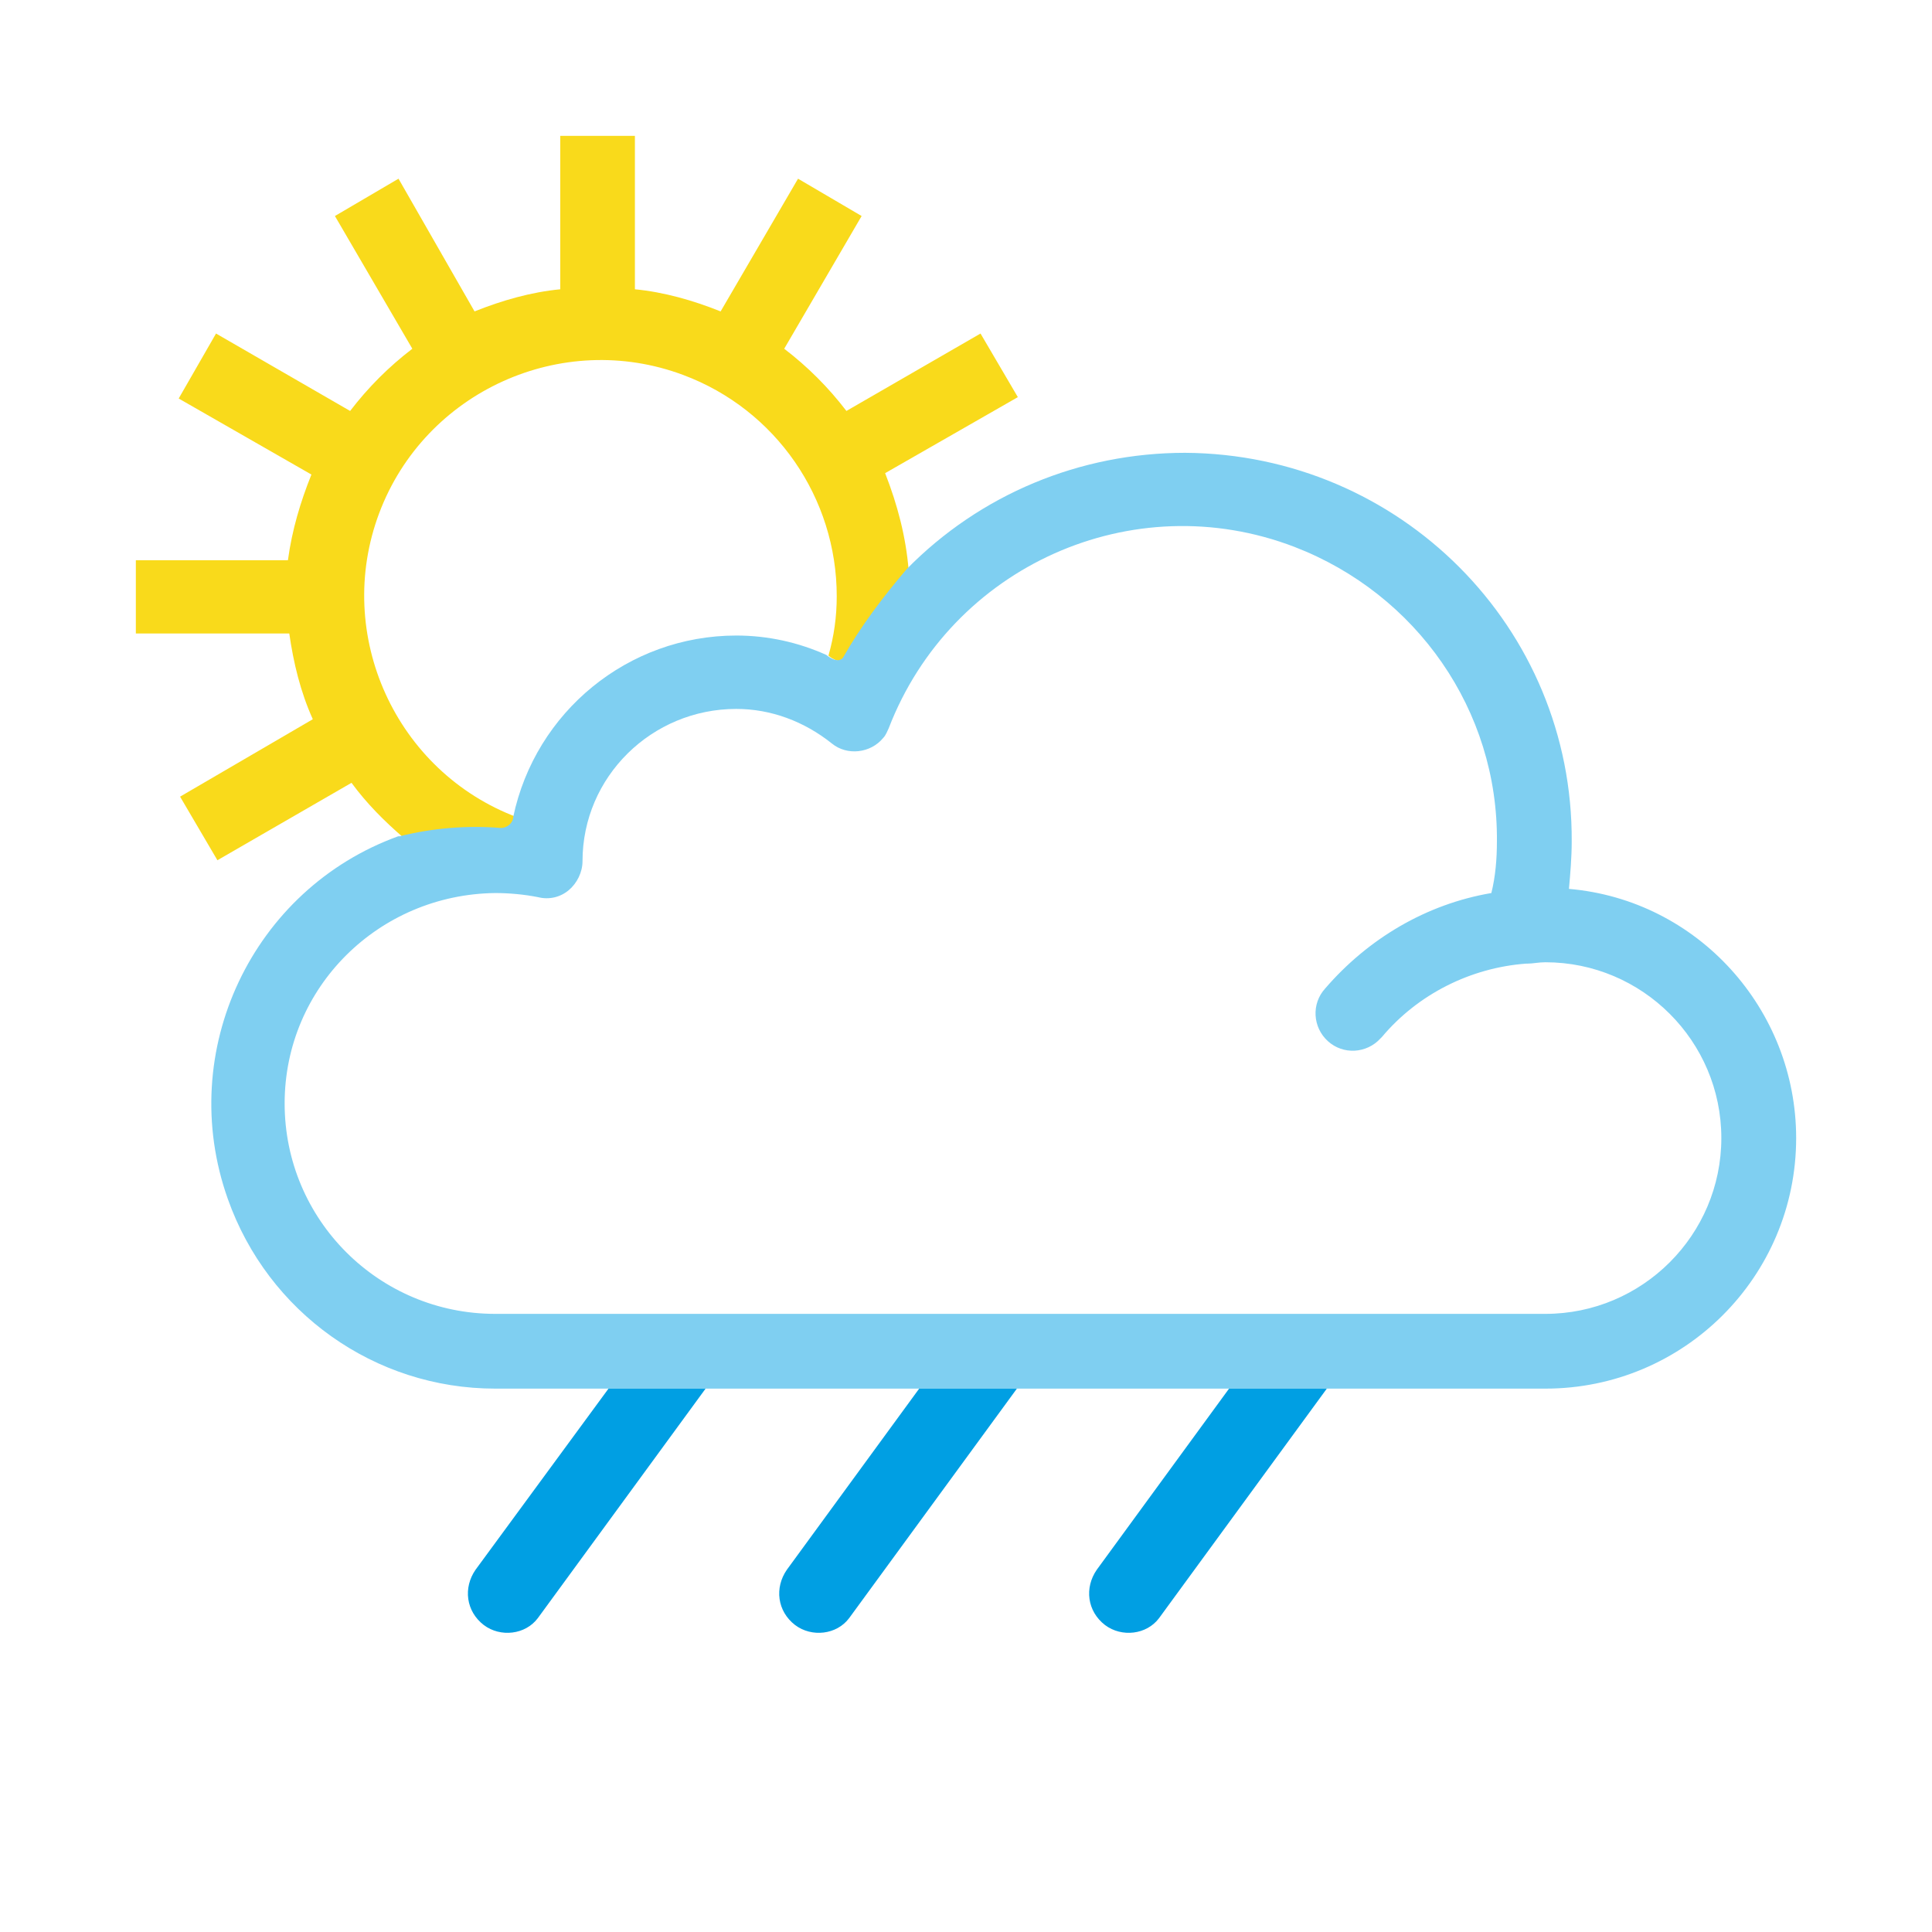 <svg width="128" height="128" viewBox="0 0 128 128" fill="none" xmlns="http://www.w3.org/2000/svg">
<path d="M33.455 54.978C33.821 54.978 34.187 54.704 34.279 54.246V54.154C26.219 51.132 22.097 42.064 25.12 34.004C28.142 25.944 37.21 21.823 45.27 24.845C51.406 27.135 55.436 32.997 55.436 39.5C55.436 40.873 55.253 42.156 54.887 43.438C54.887 43.438 55.62 44.079 55.986 43.621C57.176 41.515 58.642 39.591 60.199 37.851V37.759C60.016 35.561 59.466 33.455 58.642 31.348L67.435 26.311L64.962 22.097L56.077 27.227C54.887 25.669 53.513 24.296 51.956 23.105L57.085 14.312L52.872 11.839L47.743 20.632C45.911 19.899 43.987 19.35 42.064 19.166V9H37.118V19.166C35.195 19.35 33.271 19.899 31.44 20.632L26.402 11.839L22.189 14.312L27.318 23.105C25.761 24.296 24.387 25.669 23.197 27.227L14.312 22.097L11.839 26.402L20.632 31.44C19.899 33.271 19.35 35.103 19.075 37.118H9V41.972H19.166C19.441 43.896 19.899 45.819 20.724 47.651L11.931 52.78L14.404 56.993L23.288 51.864C24.296 53.238 25.486 54.429 26.768 55.528H26.86C28.967 54.978 31.256 54.795 33.455 54.978Z" fill="#F9DA1B"/>
<path d="M103.947 58.891C104.038 57.882 104.13 56.781 104.13 55.772C104.222 41.556 92.748 30.092 78.521 30C71.545 30 64.936 32.752 60.071 37.704C58.511 39.538 57.042 41.465 55.849 43.574C55.482 44.032 54.747 43.391 54.747 43.391C52.912 42.565 50.892 42.106 48.781 42.106C41.621 42.106 35.472 47.151 34.003 54.121C34.003 54.488 33.636 54.855 33.177 54.855C30.974 54.672 28.679 54.855 26.476 55.405H26.384C16.747 58.891 11.606 69.621 15.094 79.435C17.756 86.956 24.824 92 32.81 92H102.386C111.565 92 119 84.571 119 75.399C119 66.87 112.483 59.624 103.947 58.891ZM102.386 87.047H32.81C25.099 87.047 18.858 80.811 18.858 73.106C18.858 65.402 25.099 59.257 32.81 59.166C33.728 59.166 34.737 59.257 35.655 59.441C36.389 59.624 37.124 59.441 37.675 58.982C38.225 58.524 38.593 57.79 38.593 57.056C38.593 51.462 43.182 46.968 48.781 46.968C51.076 46.968 53.279 47.793 55.115 49.26C56.124 50.086 57.685 49.902 58.511 48.894C58.694 48.71 58.786 48.435 58.878 48.252C63.008 37.521 75.033 32.109 85.772 36.237C93.85 39.355 99.265 47.059 99.174 55.772C99.174 56.873 99.082 58.065 98.806 59.166C94.492 59.899 90.637 62.192 87.792 65.494C86.874 66.503 86.966 68.062 87.975 68.979C88.985 69.897 90.545 69.805 91.463 68.796C91.463 68.796 91.463 68.796 91.555 68.704C93.942 65.861 97.43 64.118 101.101 63.843H101.193C101.56 63.843 101.927 63.752 102.386 63.752C108.811 63.752 114.043 68.979 114.043 75.399C114.043 81.82 108.811 87.047 102.386 87.047C102.294 87.047 102.294 87.047 102.386 87.047Z" fill="#7FCFF1"/>
<path d="M40.315 92L31.506 104C30.681 105.191 30.865 106.75 32.056 107.666C33.156 108.491 34.806 108.308 35.631 107.208L46.747 92H40.315Z" fill="#009FE3"/>
<path d="M60.898 92L52.131 104C51.306 105.191 51.489 106.75 52.681 107.666C53.781 108.491 55.431 108.308 56.256 107.208L67.372 92H60.898Z" fill="#009FE3"/>
<path d="M81.428 92L72.664 104C71.839 105.191 72.023 106.75 73.214 107.666C74.314 108.491 75.964 108.308 76.789 107.208L87.905 92H81.428Z" fill="#009FE3"/>
</svg>
